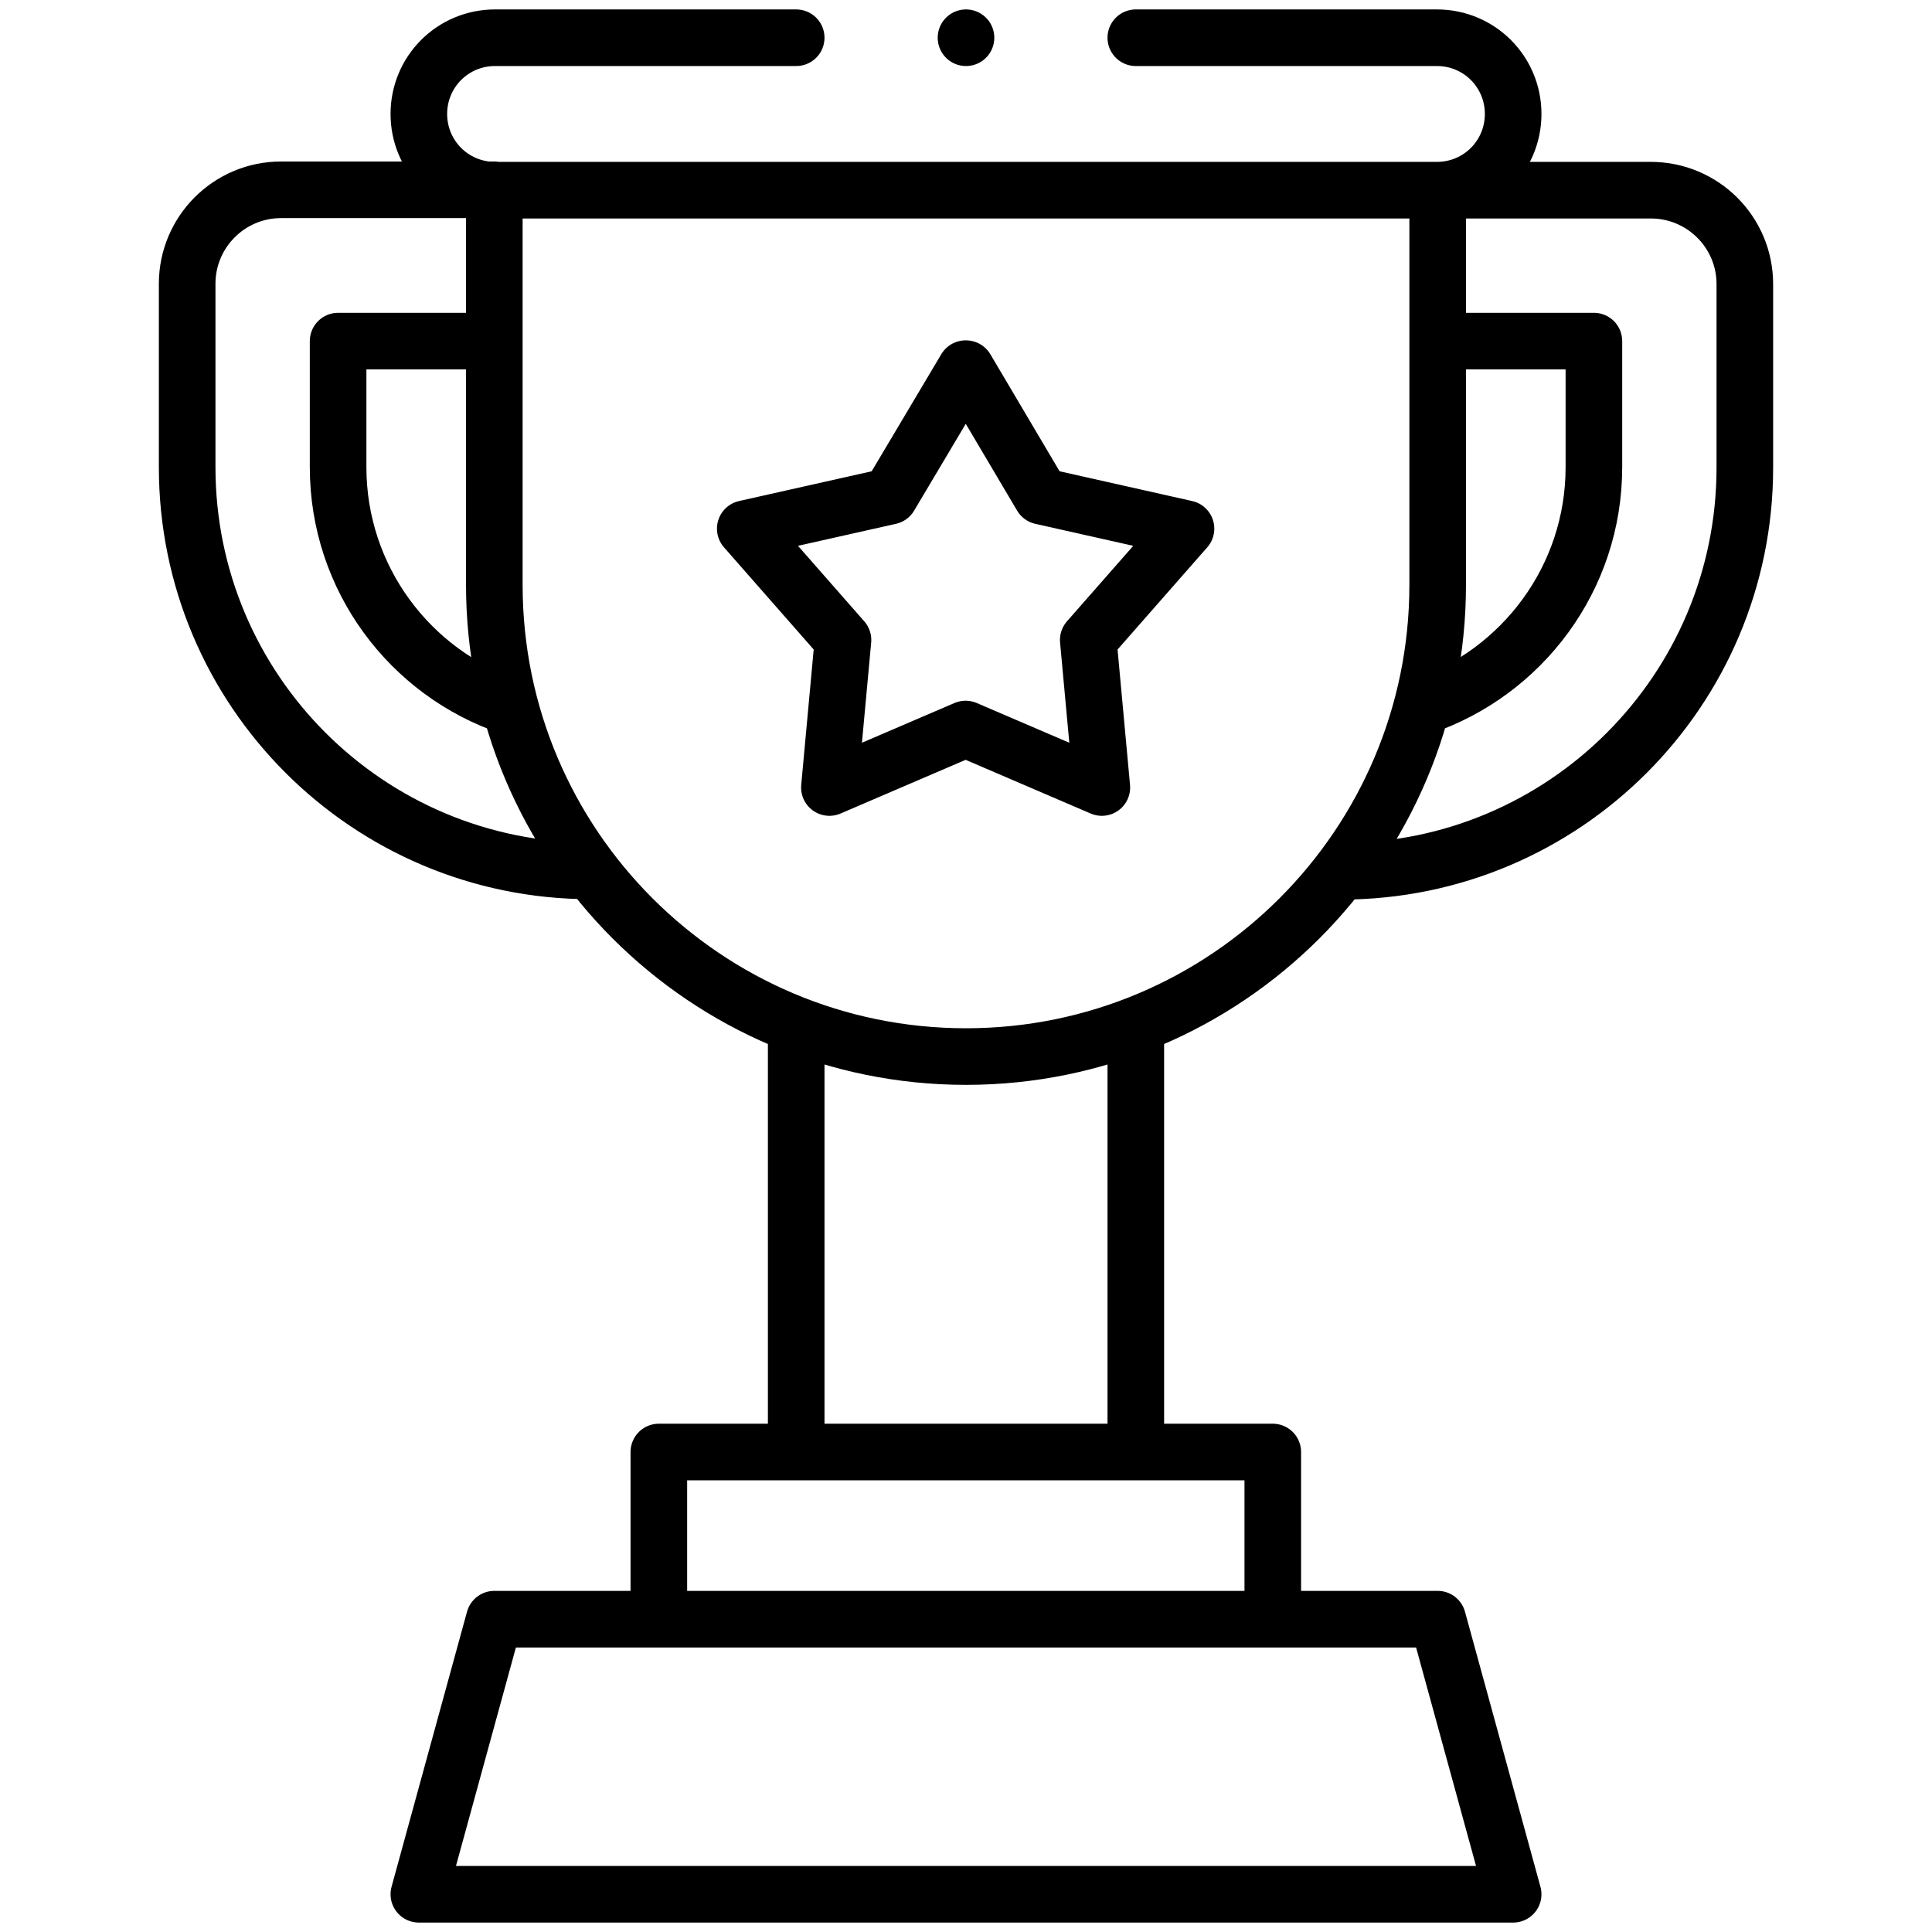 <?xml version="1.0" encoding="UTF-8"?> <svg xmlns="http://www.w3.org/2000/svg" id="Capa_1" version="1.1" viewBox="0 0 512 512"><path class="st0" d="M381,50.4h56.5c13.7,0,24.9,11.1,24.9,24.9v48.6c0,59.1-47.9,107-107,107M381,90.4h41.4v33.4c0,29.5-19.1,54.5-45.6,63.5M156.6,230.8c-59.1,0-107-47.9-107-107v-48.6c0-13.7,11.1-24.9,24.9-24.9h56.5M135.2,187.3c-26.5-8.9-45.6-34-45.6-63.5v-33.4h41.4M211,384.8v-113.1M301,271.7v113.1M174.6,429.1v-44.3h162.7v44.3M381,429.1h-250l-20,72.9h290l-20-72.9ZM381,50.4v104.6c0,69-56,125-125,125s-125-56-125-125V50.4M301,10h79.8c11.2,0,20.2,9,20.2,20.2s-9,20.2-20.2,20.2h-249.6c-11.2,0-20.2-9-20.2-20.2s9-20.2,20.2-20.2h79.8M256,97.7l20,33.8,38.3,8.6-25.9,29.5,3.6,39.1-36.1-15.5-36.1,15.5,3.6-39.1-25.9-29.5,38.3-8.6,20.1-33.8ZM256,10h0" fill="none" stroke="#000" stroke-linecap="round" stroke-linejoin="round" stroke-width="15px"></path></svg> 
